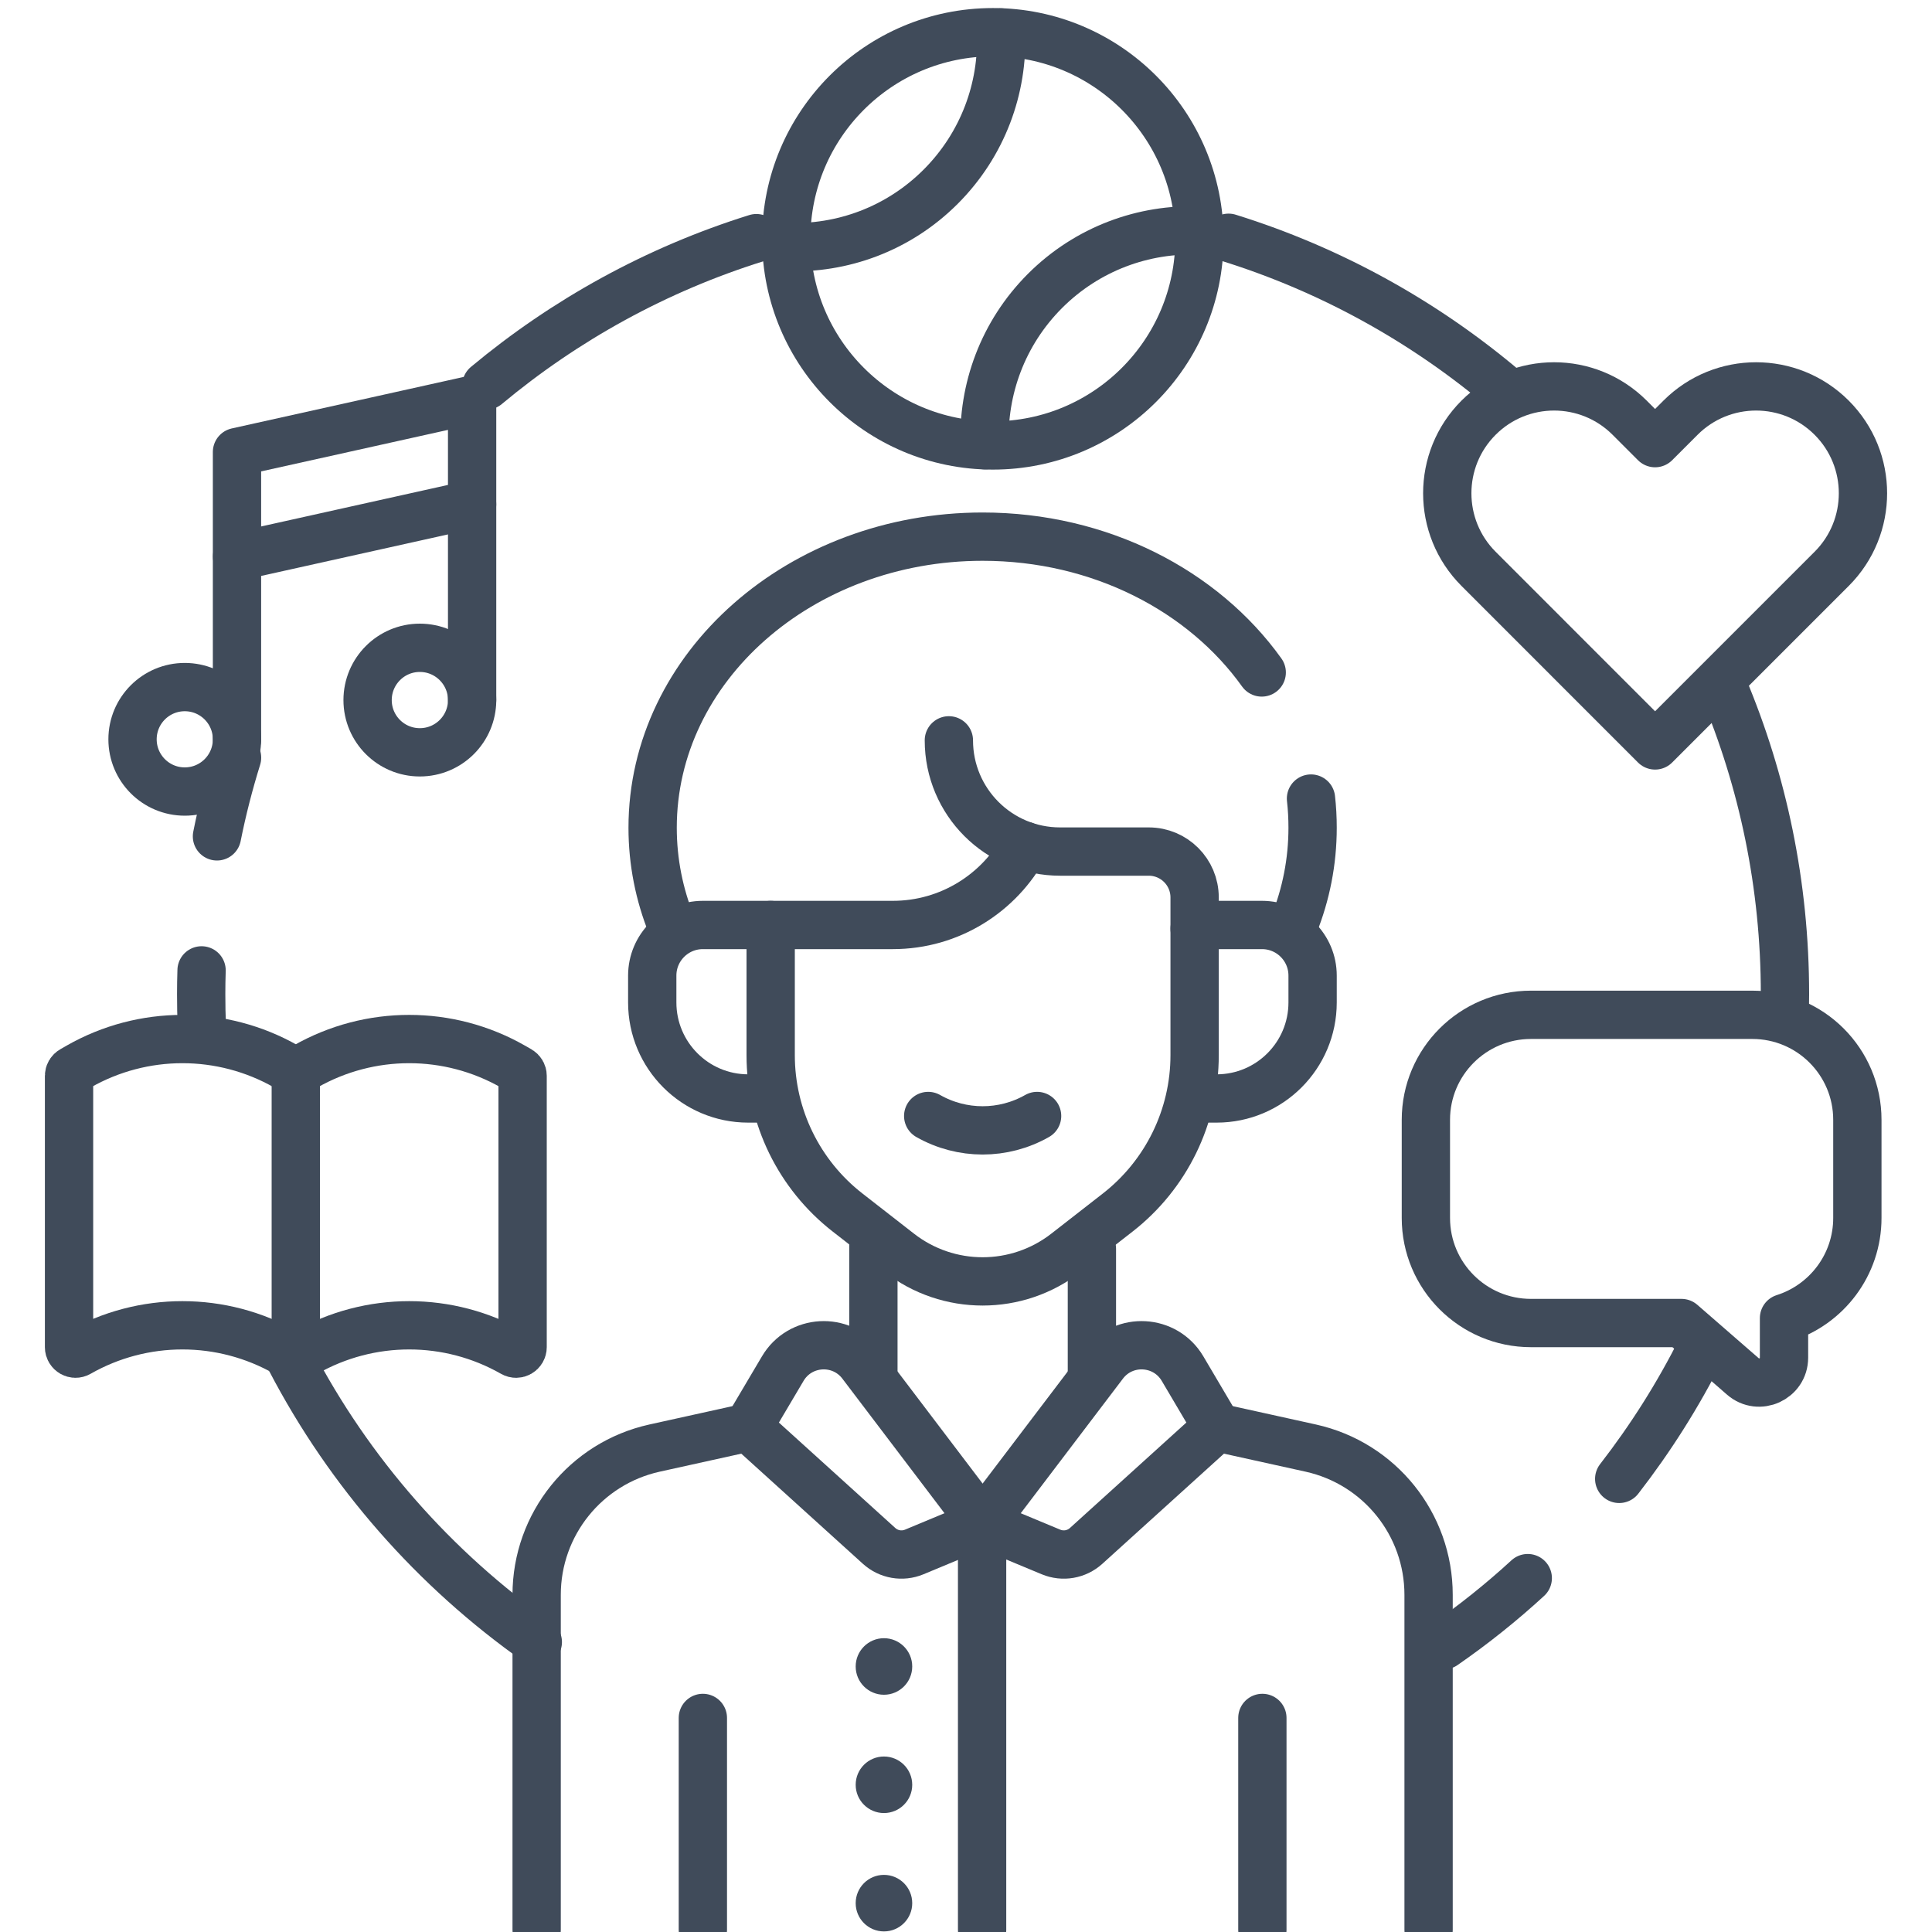 <svg width="30" height="30" viewBox="0 0 30 30" fill="none" xmlns="http://www.w3.org/2000/svg">
<g clip-path="url(#clip0_10506_2951)">
<path d="M7.964 21.006C6.966 20.437 5.742 20.437 4.743 21.006L4.593 21.092V16.647L4.743 16.561C5.742 15.992 6.966 15.992 7.964 16.561L8.064 16.618C8.095 16.636 8.115 16.669 8.115 16.705V20.919C8.115 20.996 8.031 21.045 7.964 21.006Z" stroke="#404B5A" stroke-width="0.75" stroke-miterlimit="10" stroke-linecap="round" stroke-linejoin="round"/>
<path d="M8.351 25.498C6.747 24.369 5.425 22.866 4.512 21.116" stroke="#404B5A" stroke-width="0.75" stroke-miterlimit="10" stroke-linecap="round" stroke-linejoin="round"/>
<path d="M23.723 24.505C23.313 24.882 22.877 25.23 22.419 25.547" stroke="#404B5A" stroke-width="0.75" stroke-miterlimit="10" stroke-linecap="round" stroke-linejoin="round"/>
<path d="M26.418 20.942C26.059 21.659 25.63 22.336 25.143 22.964" stroke="#404B5A" stroke-width="0.75" stroke-miterlimit="10" stroke-linecap="round" stroke-linejoin="round"/>
<path d="M26.756 10.662C27.375 12.13 27.717 13.743 27.717 15.436C27.717 15.532 27.716 15.629 27.714 15.725" stroke="#404B5A" stroke-width="0.75" stroke-miterlimit="10" stroke-linecap="round" stroke-linejoin="round"/>
<path d="M19.077 3.692C20.675 4.189 22.133 5.003 23.378 6.06" stroke="#404B5A" stroke-width="0.75" stroke-miterlimit="10" stroke-linecap="round" stroke-linejoin="round"/>
<path d="M7.552 5.986C8.772 4.969 10.192 4.183 11.745 3.698" stroke="#404B5A" stroke-width="0.75" stroke-miterlimit="10" stroke-linecap="round" stroke-linejoin="round"/>
<path d="M3.681 11.765C3.557 12.164 3.452 12.571 3.369 12.987" stroke="#404B5A" stroke-width="0.75" stroke-miterlimit="10" stroke-linecap="round" stroke-linejoin="round"/>
<path d="M3.134 15.943C3.127 15.774 3.124 15.606 3.124 15.435C3.124 15.313 3.126 15.19 3.13 15.068" stroke="#404B5A" stroke-width="0.75" stroke-miterlimit="10" stroke-linecap="round" stroke-linejoin="round"/>
<path d="M25.7 6.881L25.305 6.486C24.657 5.838 23.607 5.838 22.959 6.486C22.311 7.134 22.311 8.185 22.959 8.833L25.7 11.575L28.442 8.833C29.09 8.185 29.09 7.134 28.442 6.486C27.794 5.838 26.743 5.838 26.095 6.486L25.7 6.881Z" stroke="#404B5A" stroke-width="0.75" stroke-miterlimit="10" stroke-linecap="round" stroke-linejoin="round"/>
<path d="M4.593 21.092L4.443 21.006C3.445 20.437 2.22 20.437 1.222 21.006C1.155 21.045 1.072 20.996 1.072 20.919V16.705C1.072 16.669 1.091 16.636 1.123 16.618L1.222 16.561C2.22 15.992 3.445 15.992 4.443 16.561L4.593 16.647" stroke="#404B5A" stroke-width="0.75" stroke-miterlimit="10" stroke-linecap="round" stroke-linejoin="round"/>
<path d="M27.21 15.758H23.773C22.872 15.758 22.141 16.488 22.141 17.389V18.912C22.141 19.813 22.872 20.544 23.773 20.544H26.11L27.063 21.373C27.312 21.59 27.702 21.413 27.702 21.082V20.468C28.362 20.259 28.841 19.642 28.841 18.912V17.389C28.841 16.488 28.111 15.758 27.21 15.758Z" stroke="#404B5A" stroke-width="0.75" stroke-miterlimit="10" stroke-linecap="round" stroke-linejoin="round"/>
<path d="M15.417 6.917C17.189 6.917 18.625 5.48 18.625 3.708C18.625 1.936 17.189 0.5 15.417 0.5C13.645 0.5 12.209 1.936 12.209 3.708C12.209 5.48 13.645 6.917 15.417 6.917Z" stroke="#404B5A" stroke-width="0.75" stroke-miterlimit="10" stroke-linecap="round" stroke-linejoin="round"/>
<path d="M18.623 3.58C17.76 3.546 16.886 3.859 16.227 4.517C15.569 5.176 15.256 6.05 15.29 6.913" stroke="#404B5A" stroke-width="0.75" stroke-miterlimit="10" stroke-linecap="round" stroke-linejoin="round"/>
<path d="M12.211 3.836C13.074 3.87 13.948 3.558 14.607 2.899C15.265 2.24 15.578 1.366 15.544 0.504" stroke="#404B5A" stroke-width="0.75" stroke-miterlimit="10" stroke-linecap="round" stroke-linejoin="round"/>
<path d="M2.869 12.291C3.317 12.291 3.68 11.928 3.68 11.48C3.68 11.032 3.317 10.669 2.869 10.669C2.421 10.669 2.058 11.032 2.058 11.48C2.058 11.928 2.421 12.291 2.869 12.291Z" stroke="#404B5A" stroke-width="0.75" stroke-miterlimit="10" stroke-linecap="round" stroke-linejoin="round"/>
<path d="M6.519 11.682C6.967 11.682 7.331 11.319 7.331 10.871C7.331 10.423 6.967 10.059 6.519 10.059C6.071 10.059 5.708 10.423 5.708 10.871C5.708 11.319 6.071 11.682 6.519 11.682Z" stroke="#404B5A" stroke-width="0.75" stroke-miterlimit="10" stroke-linecap="round" stroke-linejoin="round"/>
<path d="M7.331 10.872V6.208L3.68 7.019V11.48" stroke="#404B5A" stroke-width="0.75" stroke-miterlimit="10" stroke-linecap="round" stroke-linejoin="round"/>
<path d="M3.681 8.642L7.331 7.831" stroke="#404B5A" stroke-width="0.75" stroke-miterlimit="10" stroke-linecap="round" stroke-linejoin="round"/>
<path d="M11.617 22.165L10.163 22.486C9.094 22.723 8.333 23.67 8.333 24.764V29.965" stroke="#404B5A" stroke-width="0.75" stroke-miterlimit="10" stroke-linecap="round" stroke-linejoin="round"/>
<path d="M13.562 19.278V21.28" stroke="#404B5A" stroke-width="0.75" stroke-miterlimit="10" stroke-linecap="round" stroke-linejoin="round"/>
<path d="M16.955 21.287V19.39" stroke="#404B5A" stroke-width="0.75" stroke-miterlimit="10" stroke-linecap="round" stroke-linejoin="round"/>
<path d="M22.183 29.965V24.764C22.183 23.67 21.423 22.723 20.354 22.486L18.9 22.165" stroke="#404B5A" stroke-width="0.75" stroke-miterlimit="10" stroke-linecap="round" stroke-linejoin="round"/>
<path d="M15.25 23.597V29.965" stroke="#404B5A" stroke-width="0.75" stroke-miterlimit="10" stroke-linecap="round" stroke-linejoin="round"/>
<path d="M13.651 24.005L11.616 22.162L12.155 21.251C12.422 20.8 13.062 20.763 13.379 21.181L15.258 23.657L14.196 24.099C14.011 24.176 13.799 24.139 13.651 24.005Z" stroke="#404B5A" stroke-width="0.75" stroke-miterlimit="10" stroke-linecap="round" stroke-linejoin="round"/>
<path d="M16.865 24.005L18.9 22.162L18.362 21.251C18.095 20.8 17.455 20.763 17.138 21.181L15.258 23.657L16.32 24.099C16.505 24.176 16.717 24.139 16.865 24.005Z" stroke="#404B5A" stroke-width="0.75" stroke-miterlimit="10" stroke-linecap="round" stroke-linejoin="round"/>
<path d="M11.885 17.057H11.618C10.795 17.057 10.128 16.389 10.128 15.566V15.149C10.128 14.715 10.48 14.363 10.914 14.363H11.967" stroke="#404B5A" stroke-width="0.75" stroke-miterlimit="10" stroke-linecap="round" stroke-linejoin="round"/>
<path d="M18.8 14.363H19.596C20.03 14.363 20.382 14.715 20.382 15.149V15.566C20.382 16.389 19.715 17.057 18.892 17.057H18.55" stroke="#404B5A" stroke-width="0.75" stroke-miterlimit="10" stroke-linecap="round" stroke-linejoin="round"/>
<path d="M20.357 12.4C20.374 12.549 20.382 12.701 20.382 12.853C20.382 13.381 20.28 13.887 20.092 14.357" stroke="#404B5A" stroke-width="0.75" stroke-miterlimit="10" stroke-linecap="round" stroke-linejoin="round"/>
<path d="M10.427 14.363C10.237 13.89 10.134 13.383 10.134 12.853C10.134 10.357 12.429 8.333 15.258 8.333C17.083 8.333 18.685 9.174 19.592 10.442" stroke="#404B5A" stroke-width="0.75" stroke-miterlimit="10" stroke-linecap="round" stroke-linejoin="round"/>
<path d="M18.55 14.42V16.385C18.55 17.34 18.109 18.241 17.356 18.828L16.555 19.452C15.792 20.046 14.724 20.046 13.962 19.452L13.161 18.828C12.407 18.241 11.967 17.34 11.967 16.385V14.591" stroke="#404B5A" stroke-width="0.75" stroke-miterlimit="10" stroke-linecap="round" stroke-linejoin="round"/>
<path d="M14.413 17.329C14.937 17.627 15.58 17.627 16.104 17.329" stroke="#404B5A" stroke-width="0.75" stroke-miterlimit="10" stroke-linecap="round" stroke-linejoin="round"/>
<path d="M15.912 13.134C15.521 13.865 14.75 14.363 13.863 14.363H11.967" stroke="#404B5A" stroke-width="0.75" stroke-miterlimit="10" stroke-linecap="round" stroke-linejoin="round"/>
<path d="M14.734 11.496C14.734 12.45 15.507 13.223 16.461 13.223H17.838C18.231 13.223 18.55 13.542 18.55 13.935V14.42" stroke="#404B5A" stroke-width="0.75" stroke-miterlimit="10" stroke-linecap="round" stroke-linejoin="round"/>
<path d="M19.602 26.676V29.965" stroke="#404B5A" stroke-width="0.75" stroke-miterlimit="10" stroke-linecap="round" stroke-linejoin="round"/>
<path d="M10.914 26.676V29.965" stroke="#404B5A" stroke-width="0.75" stroke-miterlimit="10" stroke-linecap="round" stroke-linejoin="round"/>
<circle cx="13.726" cy="25.877" r="0.439" fill="#404B5A"/>
<circle cx="13.726" cy="27.714" r="0.439" fill="#404B5A"/>
<circle cx="13.726" cy="29.552" r="0.439" fill="#404B5A"/>
</g>
<defs>
<clipPath id="clip0_10506_2951">
<rect width="30" height="30" fill="white"/>
</clipPath>
</defs>
</svg>

